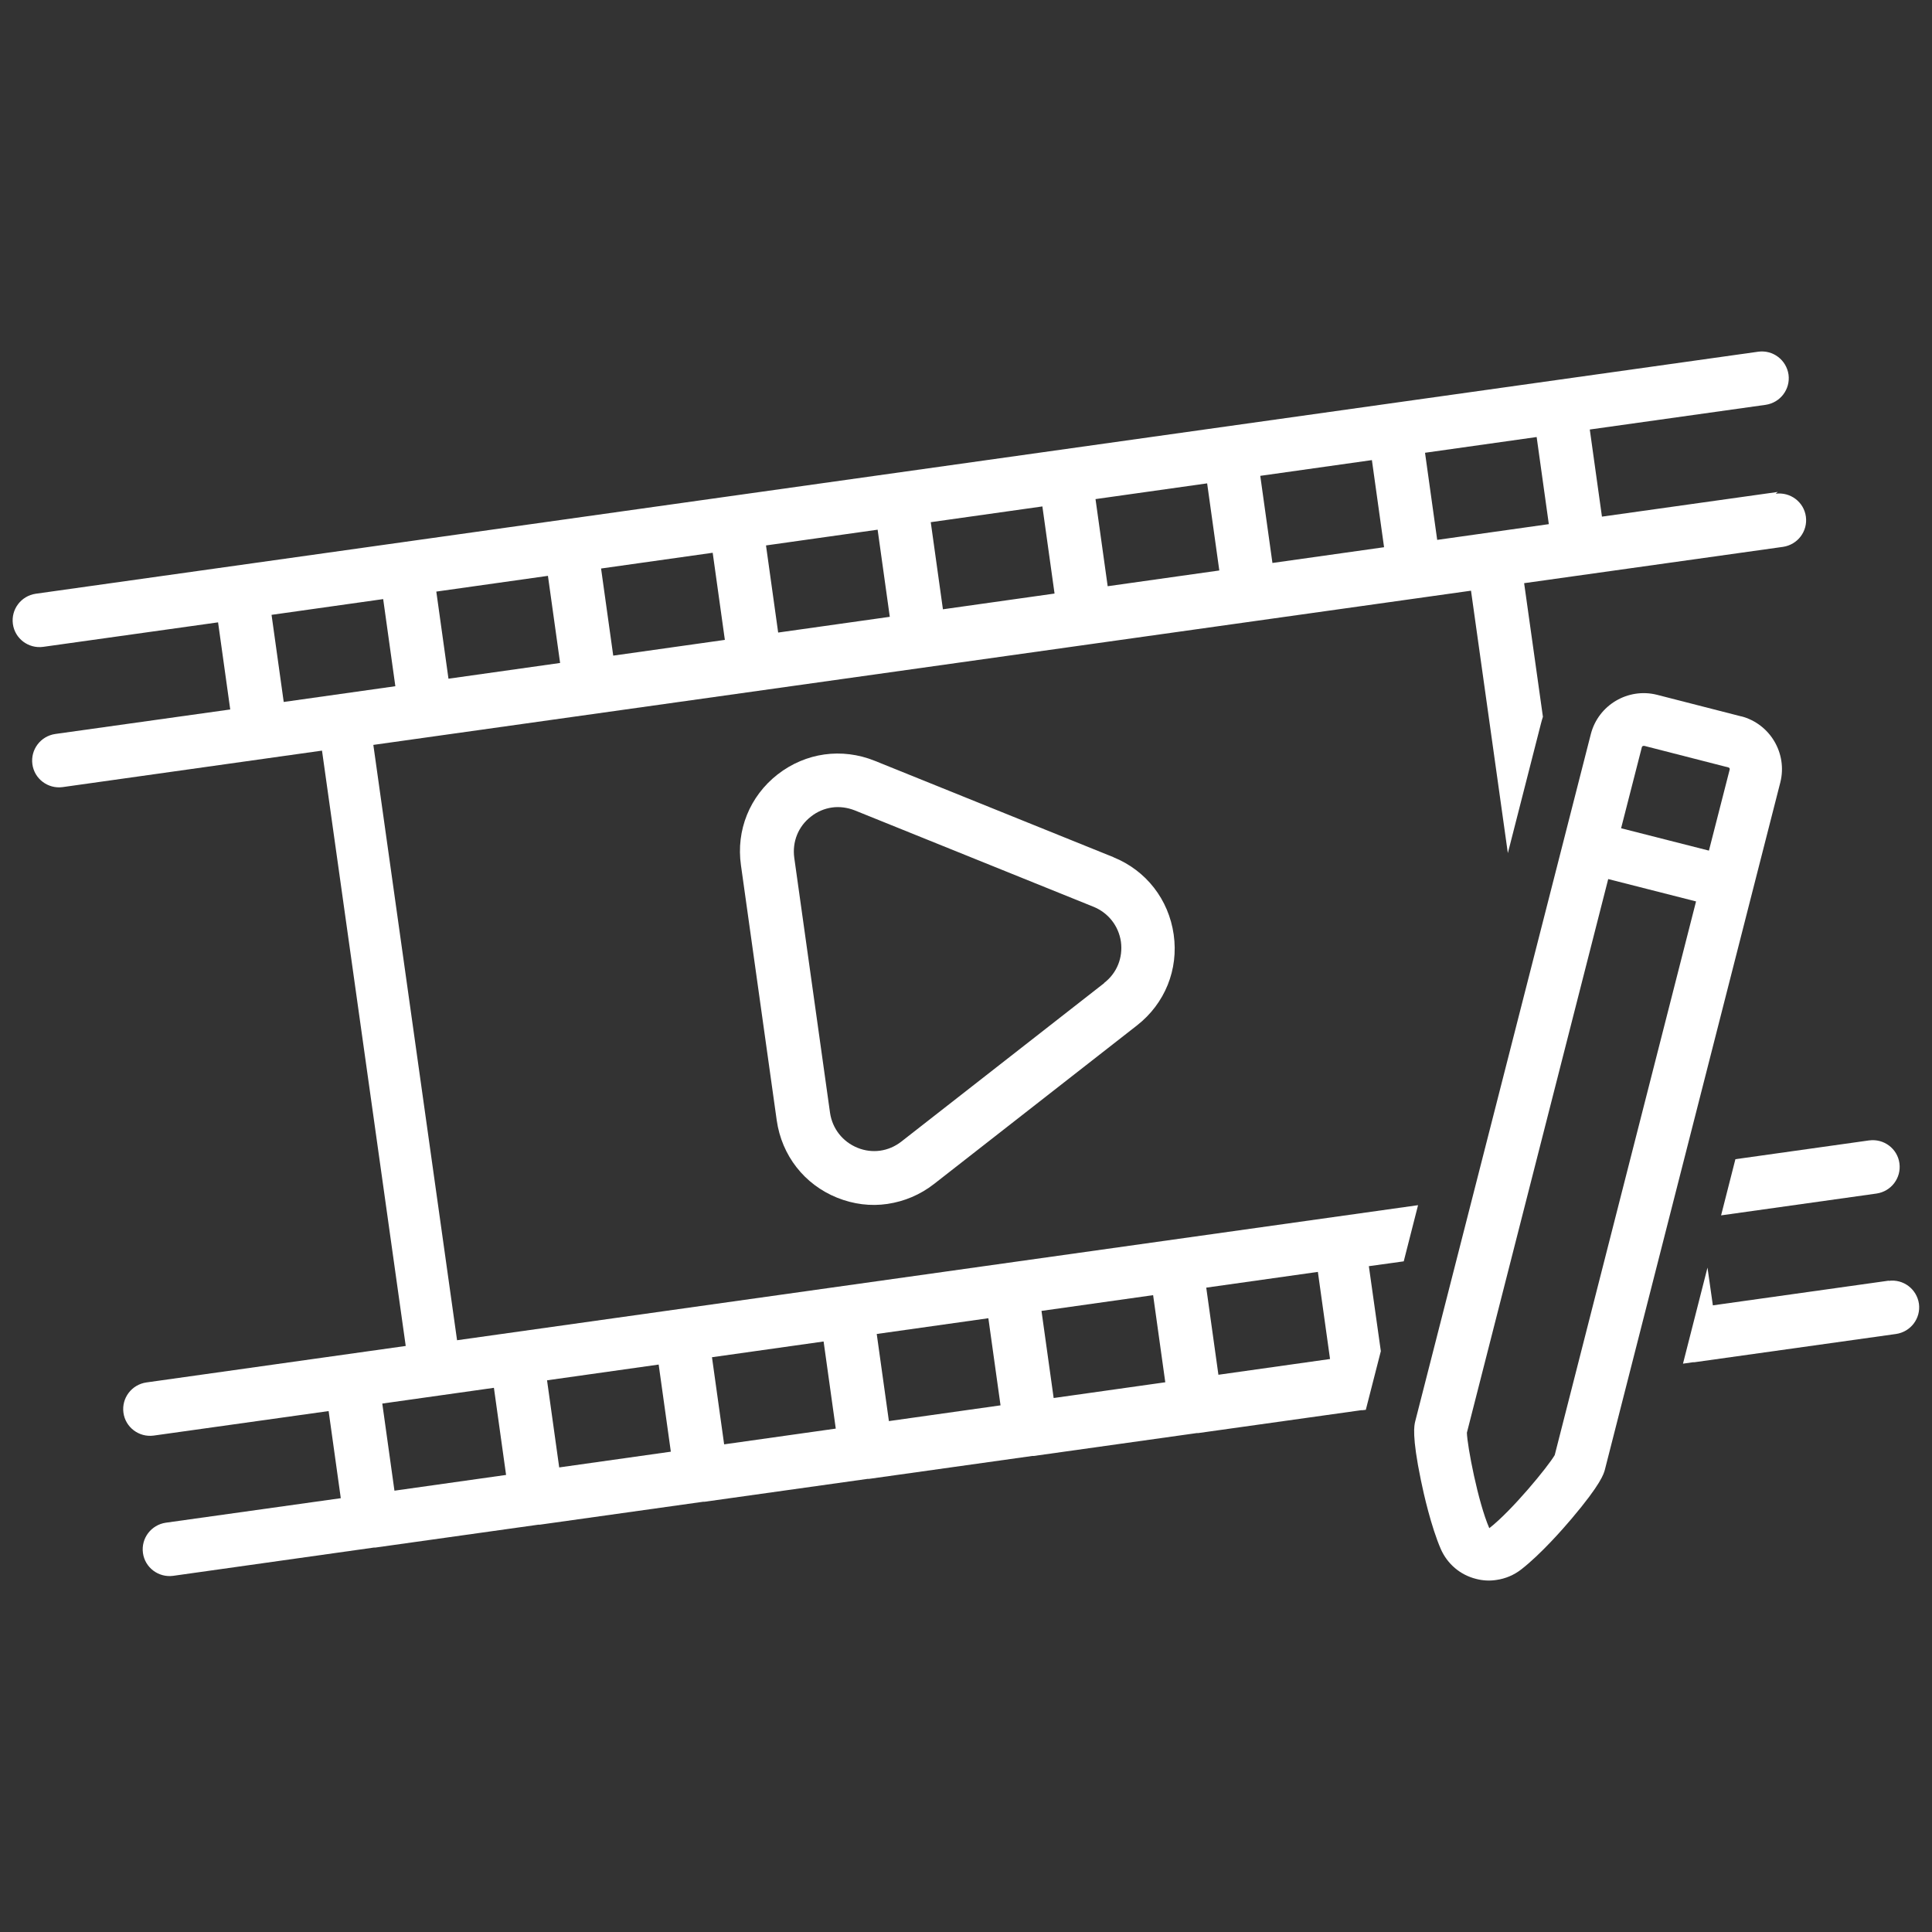 <?xml version="1.0" encoding="UTF-8"?>
<svg xmlns="http://www.w3.org/2000/svg" id="Layer_1" version="1.1" viewBox="0 0 1080 1080">
  <rect x="0" y="0" width="1080" height="1080" fill="#333333" stroke="none"/>
  <defs>
    <style>
      .st0 {
        fill: #fff;
      }

      .st1 {
        display: none;
        fill: #262626;
        stroke: #000;
        stroke-miterlimit: 10;
      }
    </style>
  </defs>
  <rect class="st1" x="26.5" y="26.5" width="1028.1" height="1028.1"></rect>
  <g>
    <path class="st0" d="M973.5,400.5l-47.2-12.1c-16.2-4.1-32.8,5.7-37,21.9l-15.2,59.5s0,0,0,0,0,0,0,0l-83,324.8c-.5,2.1-2,7.8,3.2,32.9,1.5,7.4,5.7,25.9,11.1,38.4,3.7,8.4,10.9,14.5,19.7,16.7,3.8,1,7.7,1.2,11.4.6,5-.7,9.8-2.7,13.9-5.9,10.7-8.3,23.3-22.6,28.1-28.3,16.6-19.6,18-25.2,18.6-27.3l82.9-324.8s0,0,0,0,0,0,0,0l15.2-59.5c4.1-16.2-5.7-32.8-21.9-37ZM919,416.9l47.2,12.1c.5.1.9.7.7,1.2l-11.6,45.3-49.1-12.5,11.6-45.3c.1-.5.7-.9,1.2-.7ZM869.1,813.4c-3.7,6.4-24,31.1-36.5,40.8h0s0,0-.1,0c-6.3-14.5-12.3-45.9-12.5-53.3l79-309.5,49.1,12.5-79,309.5Z"></path>
    <path class="st0" d="M622.5,479.2l-133.5-53.9c-18.4-7.4-38.6-4.6-54.3,7.6-15.6,12.2-23.3,31.2-20.5,50.8l20,142.6c2.8,19.6,15.4,35.8,33.7,43.2,9.2,3.7,18.8,4.9,28.2,3.5s18.3-5.1,26.1-11.2l113.4-88.6c15.6-12.2,23.3-31.2,20.5-50.8-2.8-19.6-15.4-35.8-33.7-43.2ZM617.2,549.6l-113.4,88.6c-7.1,5.5-16.2,6.8-24.5,3.4-8.3-3.4-14-10.7-15.3-19.5l-20-142.6c-1.2-8.9,2.2-17.5,9.3-23,3.5-2.8,7.6-4.5,11.8-5.1s8.6,0,12.7,1.6l133.5,53.9c8.3,3.4,14,10.7,15.3,19.5,1.2,8.9-2.2,17.5-9.3,23Z"></path>
    <g>
      <path class="st0" d="M1055.8,715.9l-98.3,13.8-3-21.1-13.7,53.7,5.6-.8c.1,0,.3,0,.4,0s.3,0,.4,0l112.7-15.8c8.2-1.2,13.9-8.7,12.8-16.9-1.2-8.2-8.7-13.9-16.9-12.8Z"></path>
      <path class="st0" d="M1044.8,637.5l-74.7,10.5-8,31.4,86.9-12.2c8.2-1.2,13.9-8.7,12.8-16.9s-8.7-13.9-16.9-12.8Z"></path>
      <path class="st0" d="M993.8,275l-98.3,13.8-6.8-48.7,98.3-13.8c8.2-1.2,13.9-8.7,12.8-16.9-1.2-8.2-8.7-13.9-16.9-12.8L20,331.9c-8.2,1.2-13.9,8.7-12.8,16.9s8.7,13.9,16.9,12.8l97.8-13.7,6.8,48.7-97.8,13.7c-8.2,1.2-13.9,8.7-12.8,16.9s8.7,13.9,16.9,12.8l145-20.4,46.8,332.8-145,20.4c-8.2,1.2-13.9,8.7-12.8,16.9s8.7,13.9,16.9,12.8l97.8-13.7,6.8,48.7-97.8,13.7c-8.2,1.2-13.9,8.7-12.8,16.9s8.7,13.9,16.9,12.8l112.2-15.8c.1,0,.3,0,.4,0s.3,0,.4,0l91.2-12.8c.1,0,.3,0,.4,0s.3,0,.4,0l91.2-12.8c.1,0,.3,0,.4,0s.3,0,.4,0l91.2-12.8c.1,0,.3,0,.4,0s.3,0,.4,0l91.2-12.8c.1,0,.3,0,.4,0s.3,0,.4,0l91.2-12.8c.1,0,.3,0,.4,0s.3,0,.4,0l91.2-12.8c.1,0,.3,0,.4,0s.3,0,.4,0l1.7-.2,8.4-32.8-6.7-47.5,19.5-2.7,8-31.4-537.2,75.5-46.8-332.8,613.6-86.2,20.6,146.7,18.5-72.4c.3-1.3.7-2.5,1.1-3.8l-10.5-74.7,144.7-20.3c8.2-1.2,13.9-8.7,12.8-16.9s-8.7-13.9-16.9-12.8ZM674.3,719.8l62.4-8.8,6.8,48.7-62.4,8.8-6.8-48.7ZM582.2,732.8l62.4-8.8,6.8,48.7-62.4,8.8-6.8-48.7ZM490.1,745.7l62.4-8.8,6.8,48.7-62.4,8.8-6.8-48.7ZM398,758.7l62.4-8.8,6.8,48.7-62.4,8.8-6.8-48.7ZM305.8,771.6l62.4-8.8,6.8,48.7-62.4,8.8-6.8-48.7ZM276.1,775.8l6.8,48.7-62.4,8.8-6.8-48.7,62.4-8.8ZM221,383.6l-62.4,8.8-6.8-48.7,62.4-8.8,6.8,48.7ZM313.1,370.6l-62.4,8.8-6.8-48.7,62.4-8.8,6.8,48.7ZM405.2,357.7l-62.4,8.8-6.8-48.7,62.4-8.8,6.8,48.7ZM497.4,344.8l-62.4,8.8-6.8-48.7,62.4-8.8,6.8,48.7ZM589.5,331.8l-62.4,8.8-6.8-48.7,62.4-8.8,6.8,48.7ZM681.6,318.9l-62.4,8.8-6.8-48.7,62.4-8.8,6.8,48.7ZM773.7,305.9l-62.4,8.8-6.8-48.7,62.4-8.8,6.8,48.7ZM865.8,293l-62.4,8.8-6.8-48.7,62.4-8.8,6.8,48.7Z"></path>
    </g>
  </g>
</svg>

